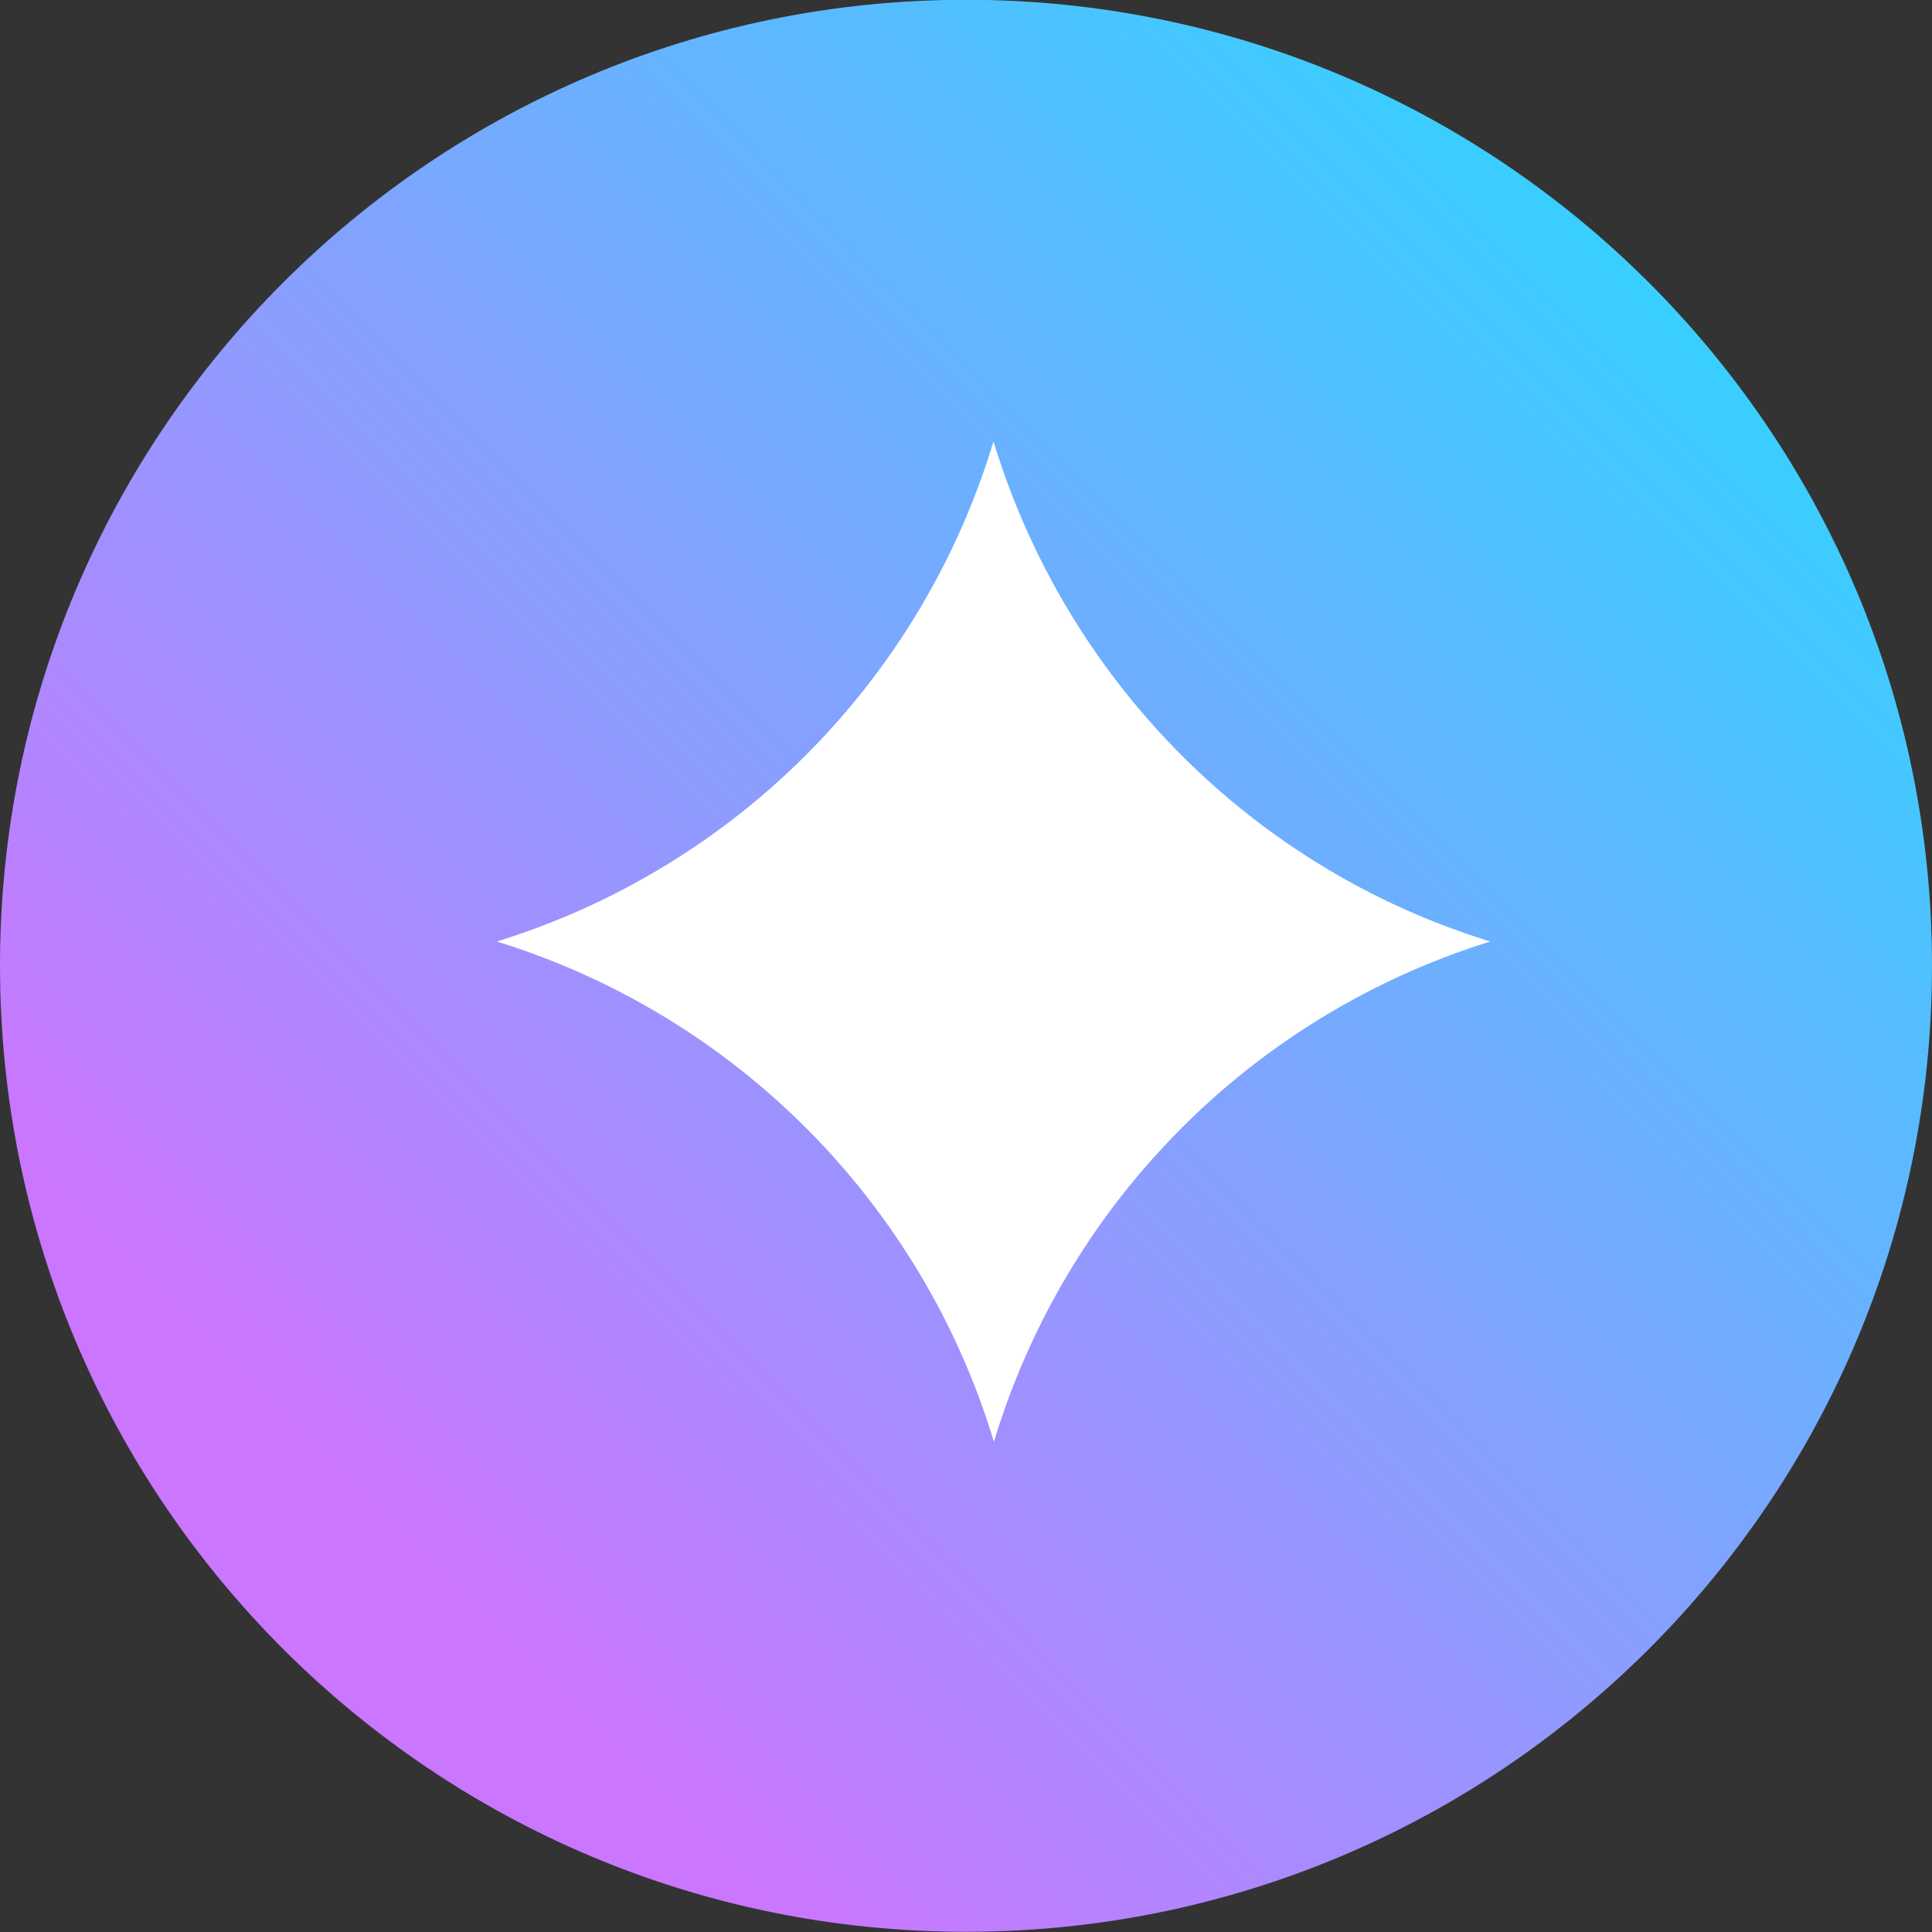 <svg xmlns="http://www.w3.org/2000/svg" width="35" height="35" fill="none" viewBox="0 0 35 35"><rect x="0" y="0" width="35" height="35" fill="#333333" stroke="none"/><path fill="url(#paint0_linear_3986_40862)" d="M17.5-.004C7.836-.004 0 7.832 0 17.496c0 9.665 7.836 17.5 17.5 17.5S35 27.16 35 17.496s-7.836-17.5-17.5-17.5Z"/><path fill="#fff" d="M17.998 7.996A13.588 13.588 0 0 1 9 17.056a13.608 13.608 0 0 1 9.006 9.064A13.607 13.607 0 0 1 27 17.056c-4.302-1.32-7.681-4.721-9.002-9.06Z"/><defs><linearGradient id="paint0_linear_3986_40862" x1="27.841" x2="5.046" y1="2.913" y2="25.618" gradientUnits="userSpaceOnUse"><stop stop-color="#38CFFF"/><stop offset="1" stop-color="#CB76FF"/></linearGradient></defs></svg>